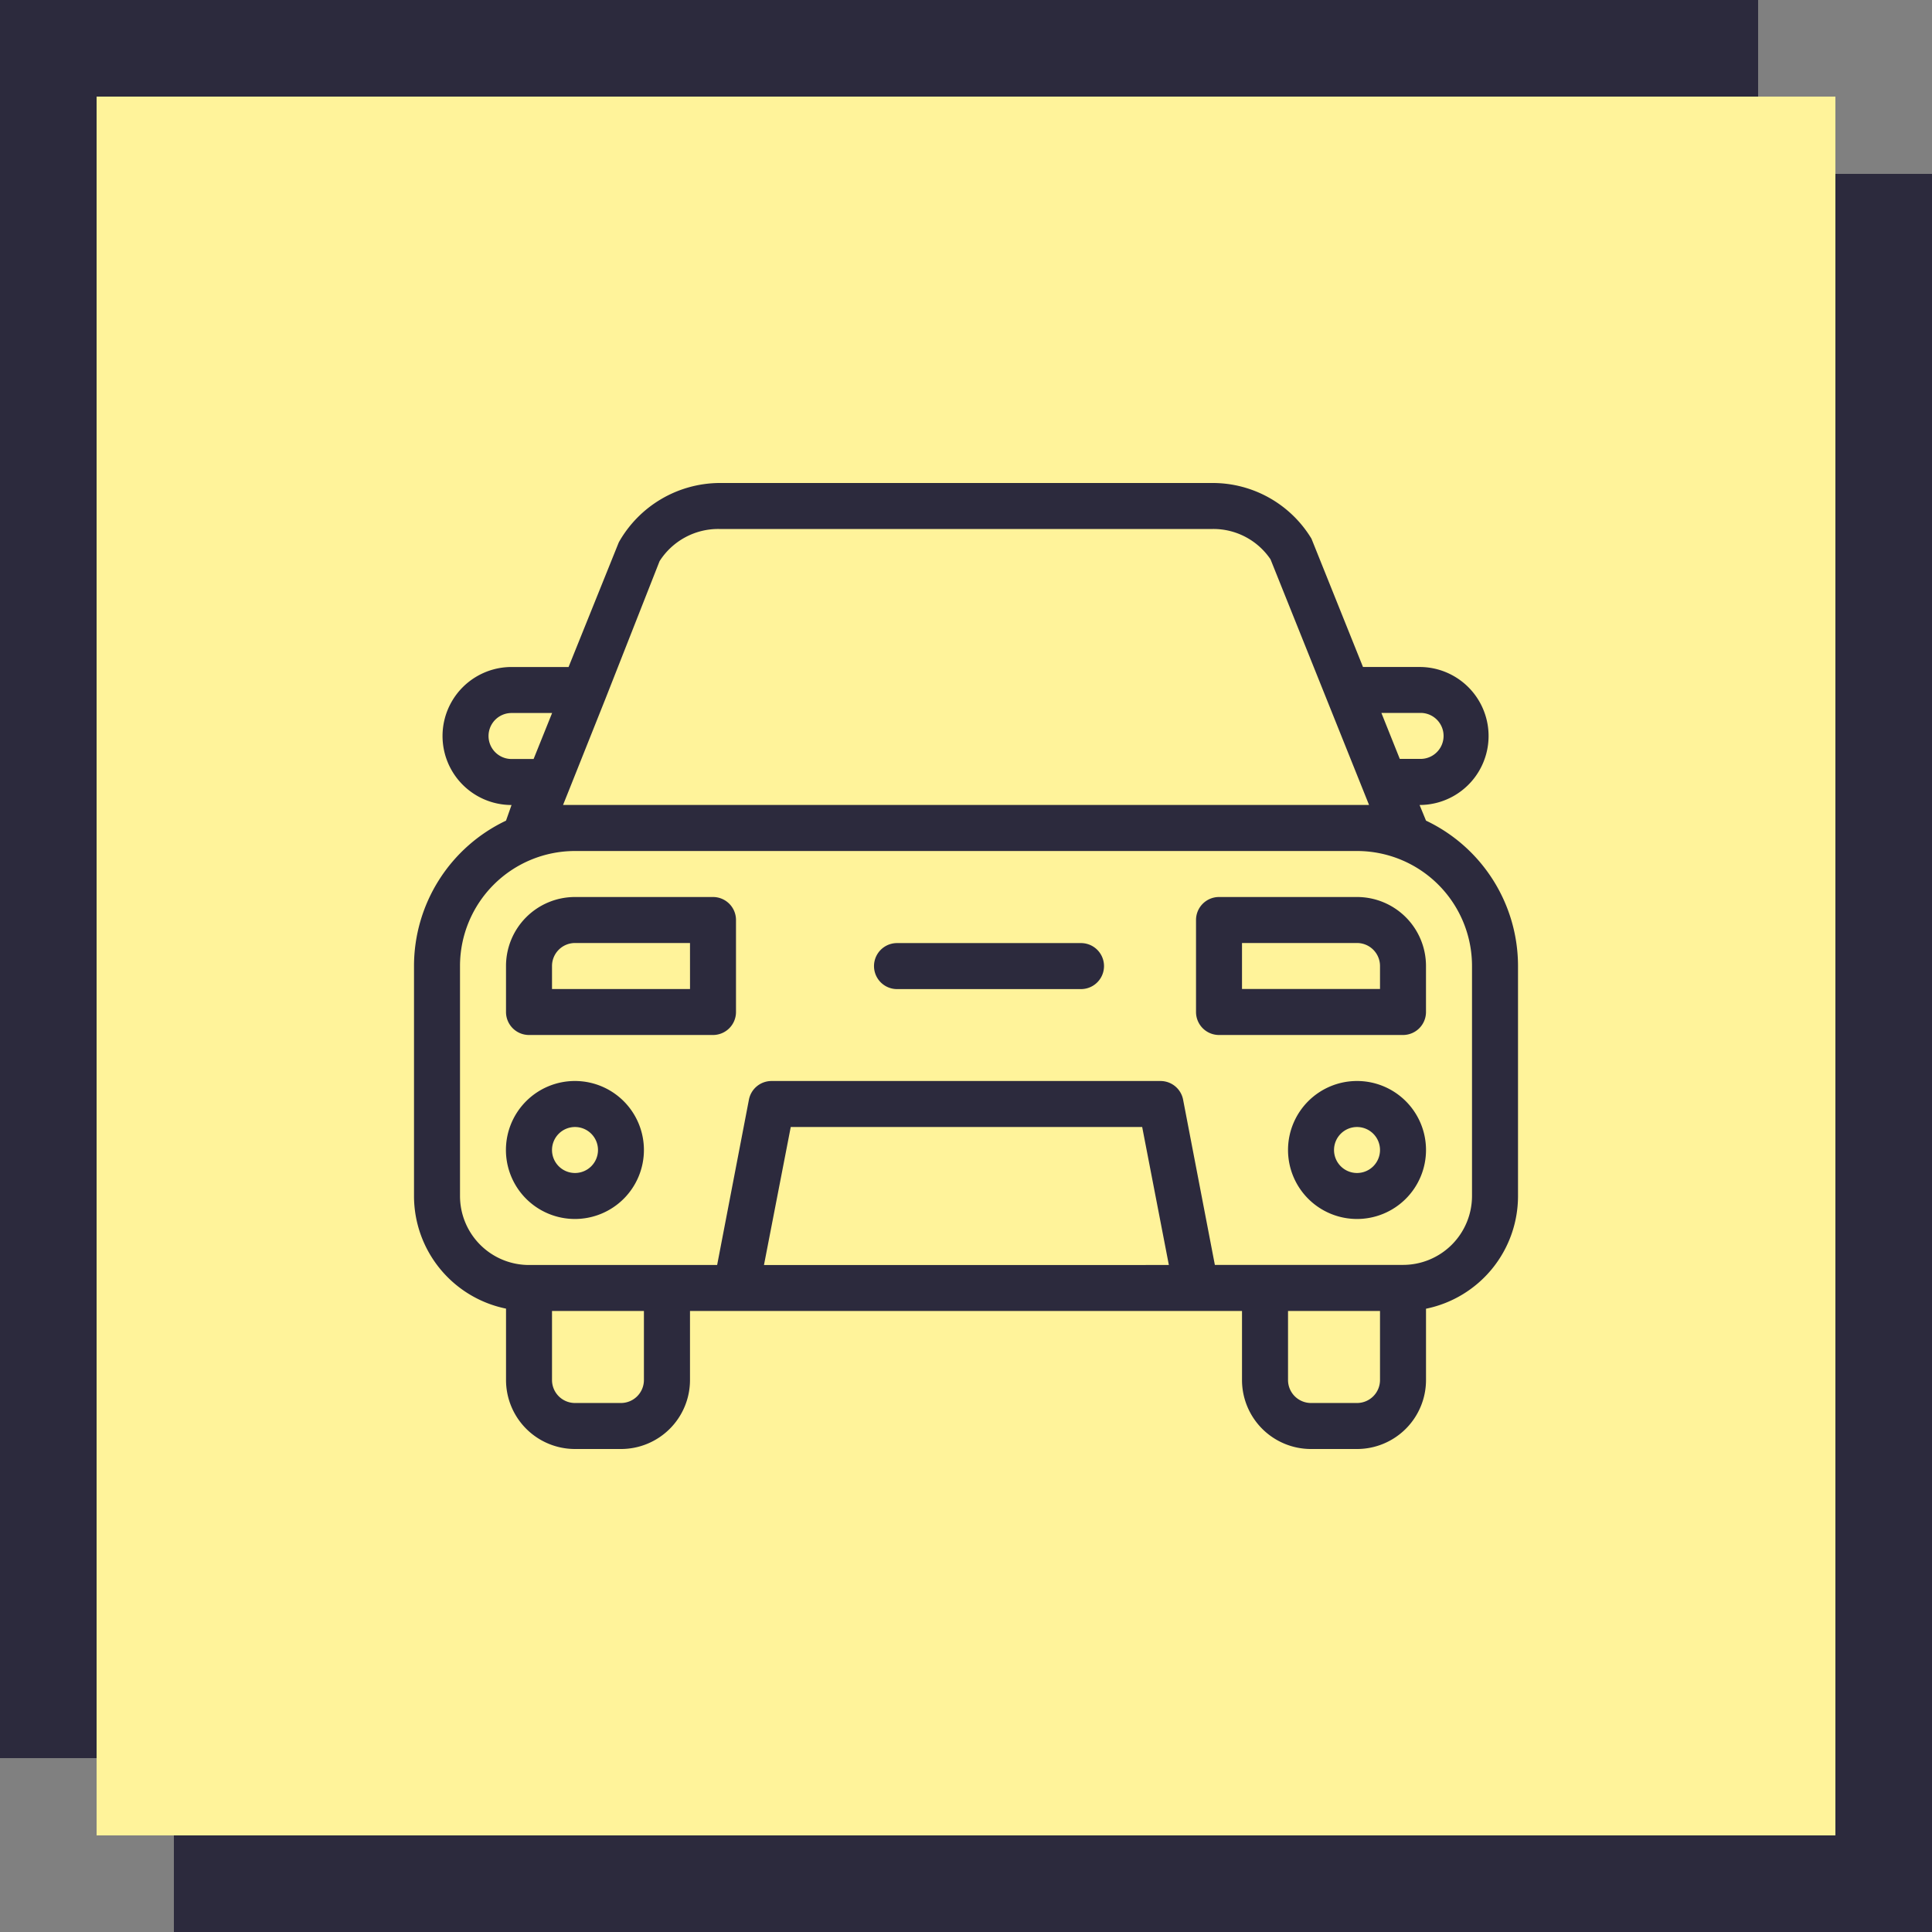 <svg xmlns="http://www.w3.org/2000/svg" width="100" height="100" viewBox="0 0 100 100">
  <rect x="0" y="0" width="100" height="100" fill="#808080" stroke="none"/>
  <g id="Grupo_20" data-name="Grupo 20" transform="translate(-160 -2053)">
    <g id="garagem" transform="translate(-196 -1481)">
      <rect id="Retângulo_34" data-name="Retângulo 34" width="91" height="91" transform="translate(365 3543)" fill="#2c2a3d"/>
      <rect id="Retângulo_35" data-name="Retângulo 35" width="91" height="91" transform="translate(356 3534)" fill="#2c2a3d"/>
      <rect id="Retângulo_33" data-name="Retângulo 33" width="90" height="90" transform="translate(361 3539)" fill="#fff39a"/>
      <path id="Caminho_5" data-name="Caminho 5" d="M52.381,18.976l-.333-.81h0a3.571,3.571,0,1,0,0-7.143H49.119L46.452,4.381a5.976,5.976,0,0,0-5.1-2.881H15.786A6.024,6.024,0,0,0,10.6,4.571L8,11.024H5.048a3.571,3.571,0,1,0,0,7.143h0l-.286.81A8.333,8.333,0,0,0,0,26.5V38.4a5.953,5.953,0,0,0,4.763,5.834v3.69A3.571,3.571,0,0,0,8.333,51.5h2.381a3.571,3.571,0,0,0,3.571-3.571V44.357H42.857v3.571A3.571,3.571,0,0,0,46.429,51.5H48.81a3.571,3.571,0,0,0,3.571-3.571v-3.69A5.952,5.952,0,0,0,57.143,38.4V26.5a8.333,8.333,0,0,0-4.762-7.524ZM52.1,13.4a1.19,1.19,0,1,1,0,2.381H51.024L50.071,13.4ZM8,17.452H8L9.9,12.69h0l2.81-7.143a3.6,3.6,0,0,1,3.071-1.667H41.357a3.571,3.571,0,0,1,2.976,1.571l5.1,12.714H7.714ZM5.048,15.786a1.19,1.19,0,1,1,0-2.381h2.1L6.19,15.786ZM11.9,47.929a1.19,1.19,0,0,1-1.19,1.19H8.333a1.19,1.19,0,0,1-1.19-1.19V44.357H11.9Zm6.214-5.952L19.5,34.833H37.69l1.381,7.143ZM50,47.929a1.19,1.19,0,0,1-1.19,1.19H46.429a1.19,1.19,0,0,1-1.19-1.19V44.357H50ZM54.762,38.4a3.571,3.571,0,0,1-3.571,3.571H41.452L39.81,33.429a1.19,1.19,0,0,0-1.167-.976H18.5a1.19,1.19,0,0,0-1.167.976L15.69,41.976H5.952A3.571,3.571,0,0,1,2.381,38.4V26.5a5.952,5.952,0,0,1,5.952-5.952H48.81A5.952,5.952,0,0,1,54.762,26.5ZM15.476,22.929H8.333A3.571,3.571,0,0,0,4.762,26.5v2.381a1.19,1.19,0,0,0,1.19,1.19h9.524a1.19,1.19,0,0,0,1.19-1.19V24.119A1.19,1.19,0,0,0,15.476,22.929Zm-1.19,4.762H7.143V26.5a1.19,1.19,0,0,1,1.19-1.19h5.952ZM8.333,32.452A3.571,3.571,0,1,0,11.9,36.024,3.571,3.571,0,0,0,8.333,32.452Zm0,4.762a1.19,1.19,0,1,1,1.19-1.19A1.19,1.19,0,0,1,8.333,37.214Zm26.19-11.9H25a1.19,1.19,0,1,0,0,2.381h9.524a1.19,1.19,0,0,0,0-2.381ZM48.81,22.929H41.667a1.19,1.19,0,0,0-1.19,1.19v4.762a1.19,1.19,0,0,0,1.19,1.19H51.19a1.19,1.19,0,0,0,1.19-1.19V26.5A3.571,3.571,0,0,0,48.81,22.929ZM50,27.69H42.857V25.31H48.81A1.19,1.19,0,0,1,50,26.5Zm-1.19,4.762a3.571,3.571,0,1,0,3.571,3.571A3.571,3.571,0,0,0,48.81,32.452Zm0,4.762A1.19,1.19,0,1,1,50,36.024,1.19,1.19,0,0,1,48.81,37.214Z" transform="translate(377.429 3557.5)" fill="#2c2a3d"/>
    </g>
  </g>
</svg>
